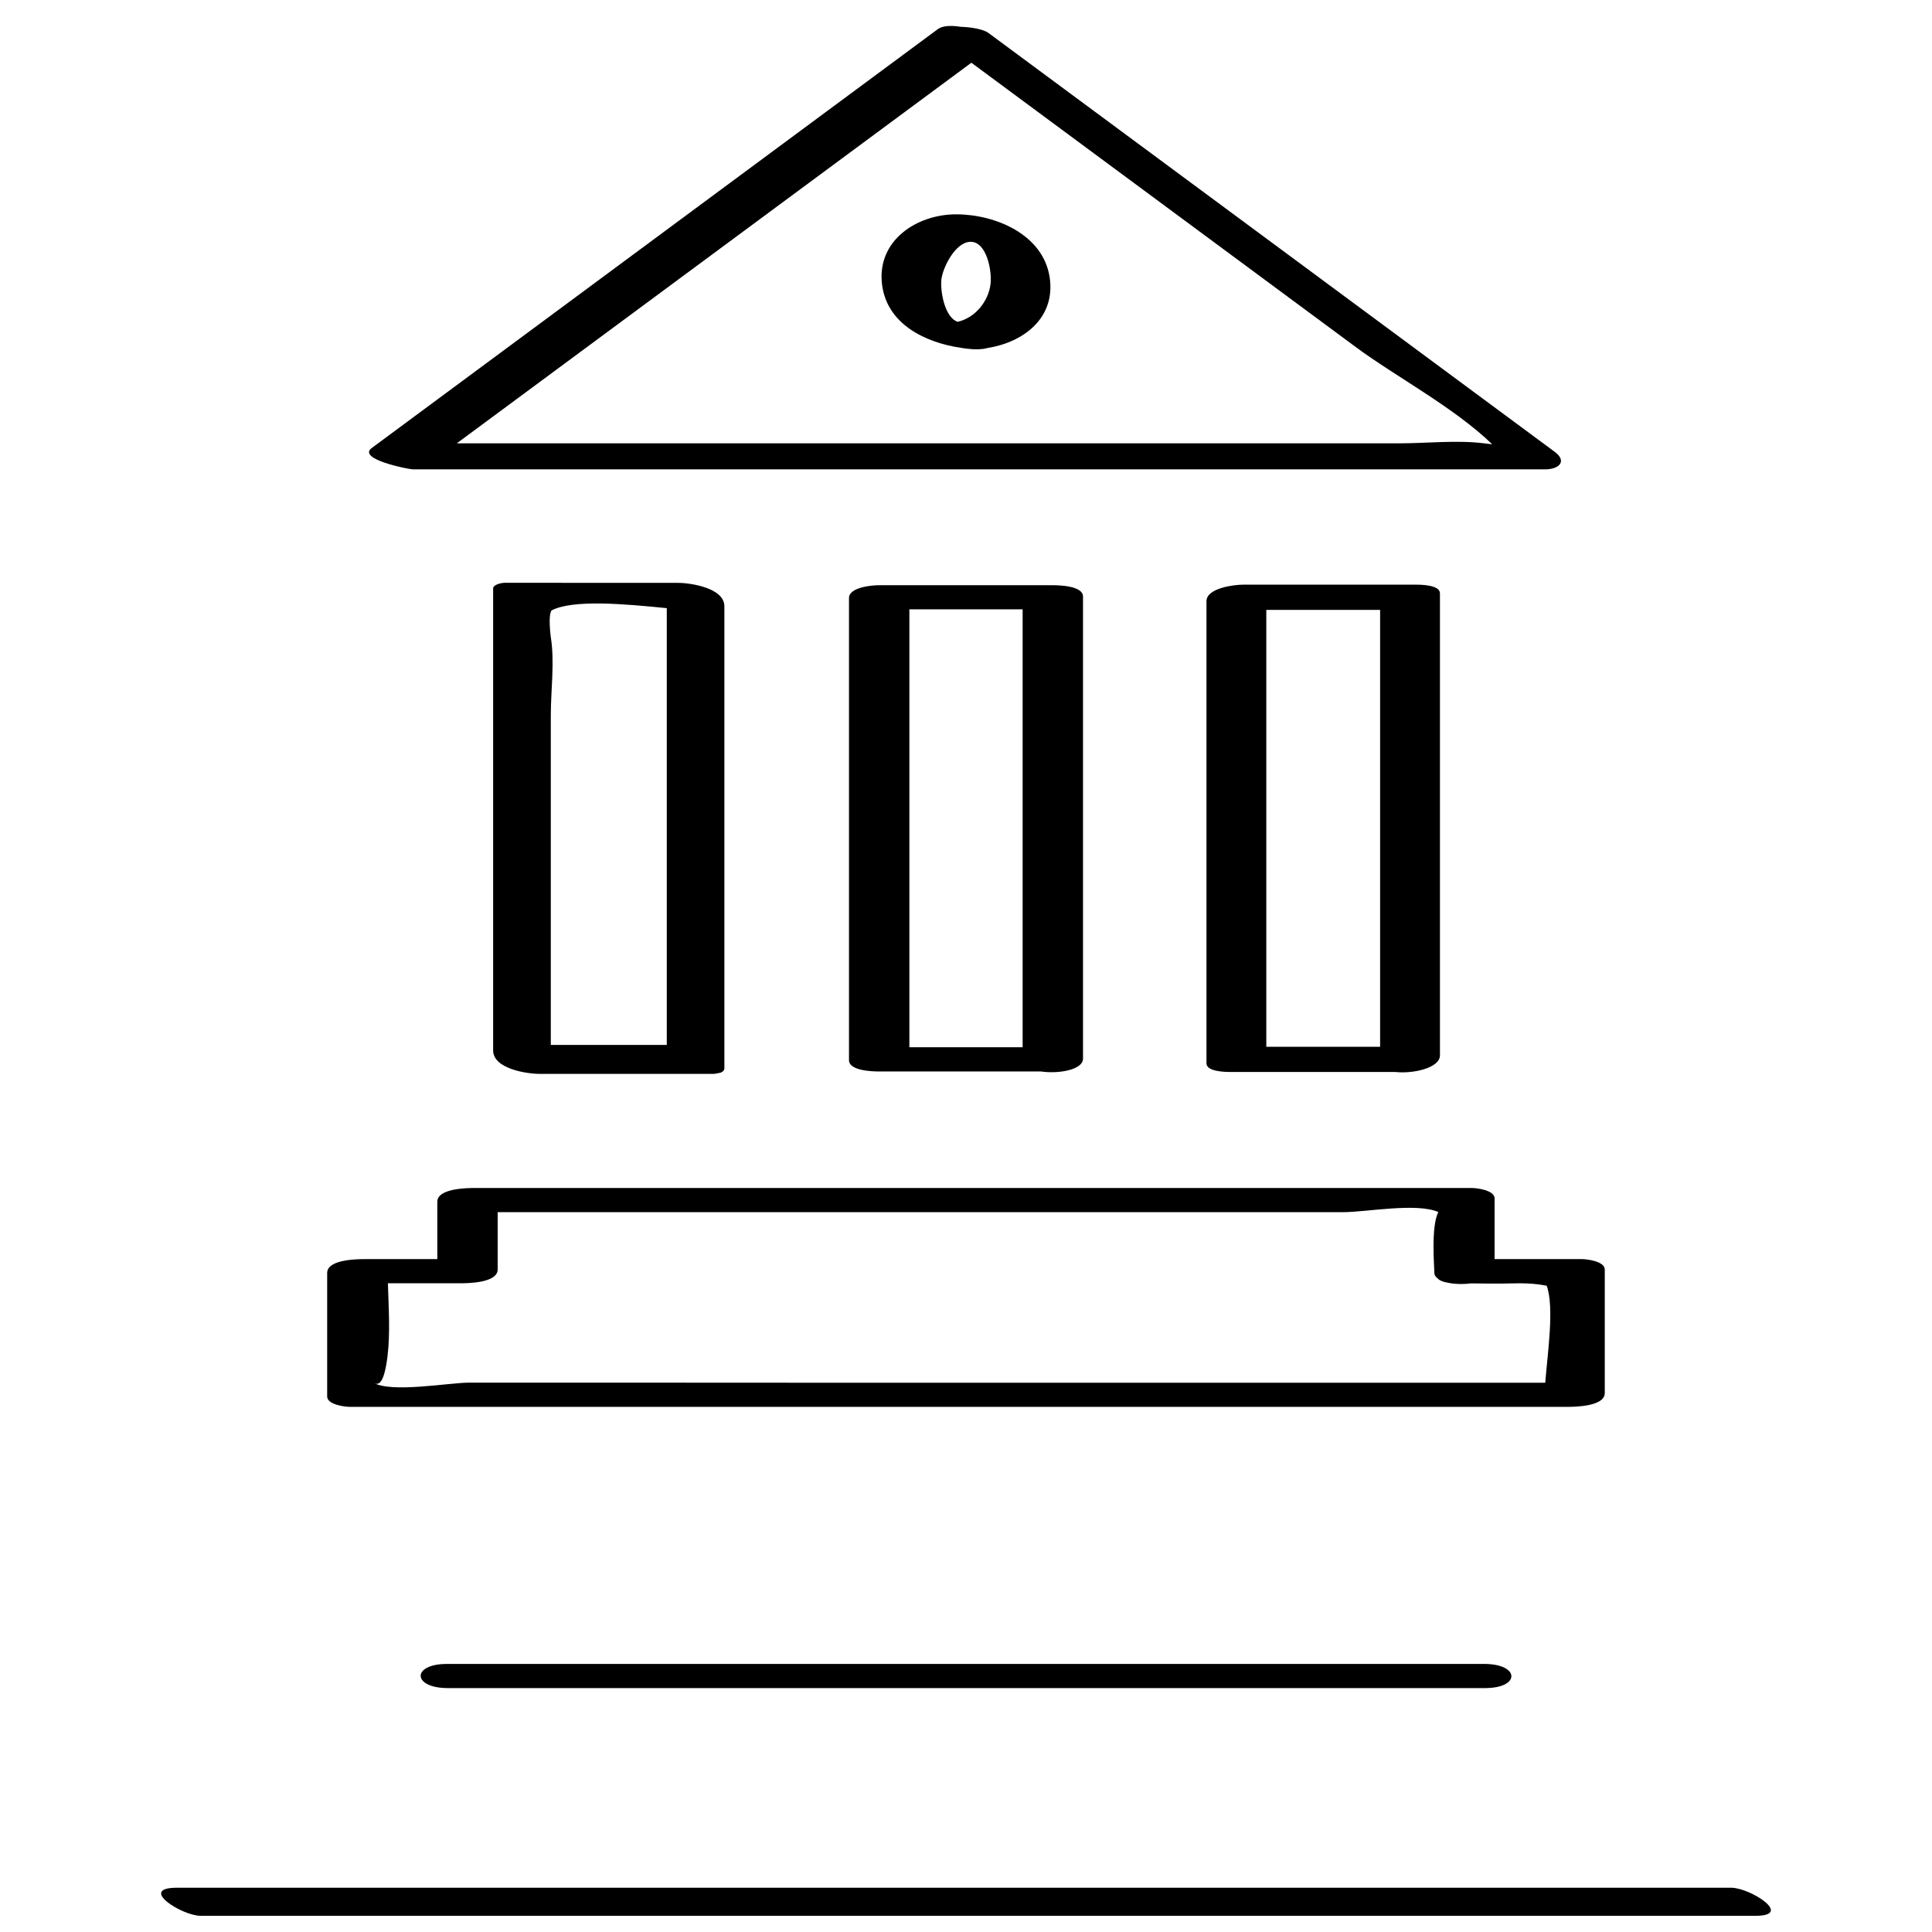 <?xml version="1.0" ?><svg enable-background="new 0 0 32 32" version="1.1" viewBox="0 0 32 32" xml:space="preserve" xmlns="http://www.w3.org/2000/svg" xmlns:xlink="http://www.w3.org/1999/xlink"><g id="Outline_copy_2"><g><path d="M7.404,27.56c-0.591,0-0.577,0.4,0.014,0.4c5.726,0,11.453,0,17.179,0c0.591,0,0.577-0.4-0.014-0.4    C18.856,27.56,13.13,27.56,7.404,27.56z"/><path d="M3.324,31.732c8.583,0,17.167,0,25.75,0c0.645,0-0.088-0.465-0.398-0.465c-8.583,0-17.167,0-25.75,0    C2.281,31.268,3.014,31.732,3.324,31.732z"/><path d="M26.58,23.073c0-0.682,0-1.364,0-2.046c0-0.136-0.293-0.172-0.378-0.172c-0.482,0-0.965,0-1.447,0    c0-0.335,0-0.671,0-1.006c0-0.136-0.293-0.172-0.378-0.172c-5.505,0-11.009,0-16.513,0c-0.123,0-0.621,0.004-0.621,0.229    c0,0.316,0,0.633,0,0.949c-0.401,0-0.802,0-1.203,0c-0.123,0-0.621,0.004-0.621,0.229c0,0.682,0,1.364,0,2.046    c0,0.136,0.293,0.172,0.378,0.172c6.721,0,13.441,0,20.162,0C26.083,23.302,26.58,23.297,26.58,23.073z M7.771,22.901    c-0.34,0-1.288,0.176-1.589,0c0.071,0.042,0.175,0.061,0.236-0.434c0.048-0.391,0.018-0.809,0.007-1.212c0.399,0,0.798,0,1.197,0    c0.123,0,0.621-0.004,0.621-0.229c0-0.316,0-0.633,0-0.949c2.793,0,5.585,0,8.378,0c1.878,0,3.755,0,5.633,0    c0.366,0,1.21-0.16,1.569-0.002c-0.125,0.246-0.065,0.915-0.065,1.009c0,0.04,0.026,0.071,0.063,0.098    c0.016,0.019,0.046,0.034,0.089,0.047c0.002,0.001,0.004,0.002,0.006,0.003c0.014,0.004,0.031,0.007,0.048,0.01    c0.116,0.028,0.261,0.032,0.399,0.015c0.228,0.002,0.457,0.007,0.685,0c0.364-0.011,0.521,0.033,0.571,0.039    c0.128,0.366,0.013,1.12-0.025,1.607c-3.651,0-7.303,0-10.954,0C12.35,22.901,10.061,22.901,7.771,22.901z"/><path d="M20.585,9.684c-0.138,0-0.602,0.054-0.602,0.274c0,2.551,0,5.102,0,7.654c0,0.139,0.313,0.143,0.389,0.143    c0.912,0,1.824,0,2.736,0c0.294,0.034,0.742-0.066,0.742-0.274c0-2.551,0-5.102,0-7.654c0-0.139-0.313-0.143-0.389-0.143    C22.502,9.684,21.544,9.684,20.585,9.684z M22.859,17.338c-0.628,0-1.256,0-1.885,0c0-2.412,0-4.824,0-7.236    c0.628,0,1.256,0,1.885,0C22.859,12.513,22.859,14.926,22.859,17.338z"/><path d="M14.557,9.693c-0.115,0-0.495,0.033-0.495,0.212c0,2.551,0,5.102,0,7.654c0,0.182,0.407,0.188,0.505,0.188    c0.892,0,1.784,0,2.675,0c0.294,0.043,0.696-0.028,0.696-0.212c0-2.551,0-5.102,0-7.654c0-0.182-0.407-0.188-0.505-0.188    C16.475,9.693,15.516,9.693,14.557,9.693z M16.938,17.346c-0.625,0-1.251,0-1.876,0c0-2.418,0-4.836,0-7.254    c0.625,0,1.251,0,1.876,0C16.938,12.51,16.938,14.928,16.938,17.346z"/><path d="M8.35,9.653c-0.033,0-0.182,0.027-0.182,0.092c0,2.551,0,5.102,0,7.654c0,0.302,0.553,0.388,0.773,0.388    c0.959,0,1.917,0,2.876,0c0.004,0,0.004-0.001,0.008-0.001c0.027-0.001,0.048-0.006,0.069-0.011    c0.02-0.004,0.044-0.007,0.054-0.014c0.03-0.015,0.05-0.036,0.05-0.065c0-2.551,0-5.102,0-7.654c0-0.302-0.553-0.388-0.773-0.388    C10.267,9.653,9.308,9.653,8.35,9.653z M11.044,10.073c0,2.411,0,4.823,0,7.234c-0.64,0-1.281,0-1.921,0c0-1.819,0-3.638,0-5.458    c0-0.416,0.066-0.886,0-1.296c-0.012-0.074-0.035-0.341,0-0.414c0.006-0.013,0.006-0.018,0.009-0.027    C9.487,9.925,10.347,10.003,11.044,10.073z"/><path d="M6.839,7.774c6.252,0,12.504,0,18.755,0c0.225,0,0.37-0.133,0.156-0.291c-3.126-2.312-6.252-4.625-9.378-6.937    c-0.081-0.06-0.277-0.097-0.46-0.102c-0.153-0.024-0.298-0.021-0.378,0.038C12.409,2.795,9.284,5.107,6.158,7.42    C5.907,7.605,6.771,7.774,6.839,7.774z M24.716,7.359c-0.043-0.005-0.078-0.008-0.135-0.016c-0.451-0.057-0.953,0-1.405,0    c-5.203,0-10.406,0-15.61,0c2.841-2.101,5.682-4.203,8.523-6.304c2.122,1.569,4.243,3.139,6.365,4.708    C23.117,6.238,24.081,6.745,24.716,7.359z"/><path d="M15.843,3.55c-0.654-0.003-1.322,0.43-1.234,1.16c0.08,0.657,0.713,0.964,1.307,1.051c0.062,0.011,0.12,0.018,0.174,0.021    c0.002,0,0.003,0,0.005,0.001c0.066,0.005,0.175,0.006,0.261-0.019c0.592-0.093,1.13-0.494,1.03-1.168    C17.28,3.883,16.488,3.552,15.843,3.55z M16.072,4.005c0.271-0.007,0.362,0.487,0.334,0.704c-0.037,0.287-0.256,0.556-0.544,0.621    c-0.223-0.075-0.292-0.529-0.269-0.707C15.619,4.425,15.823,4.012,16.072,4.005z"/></g></g></svg>